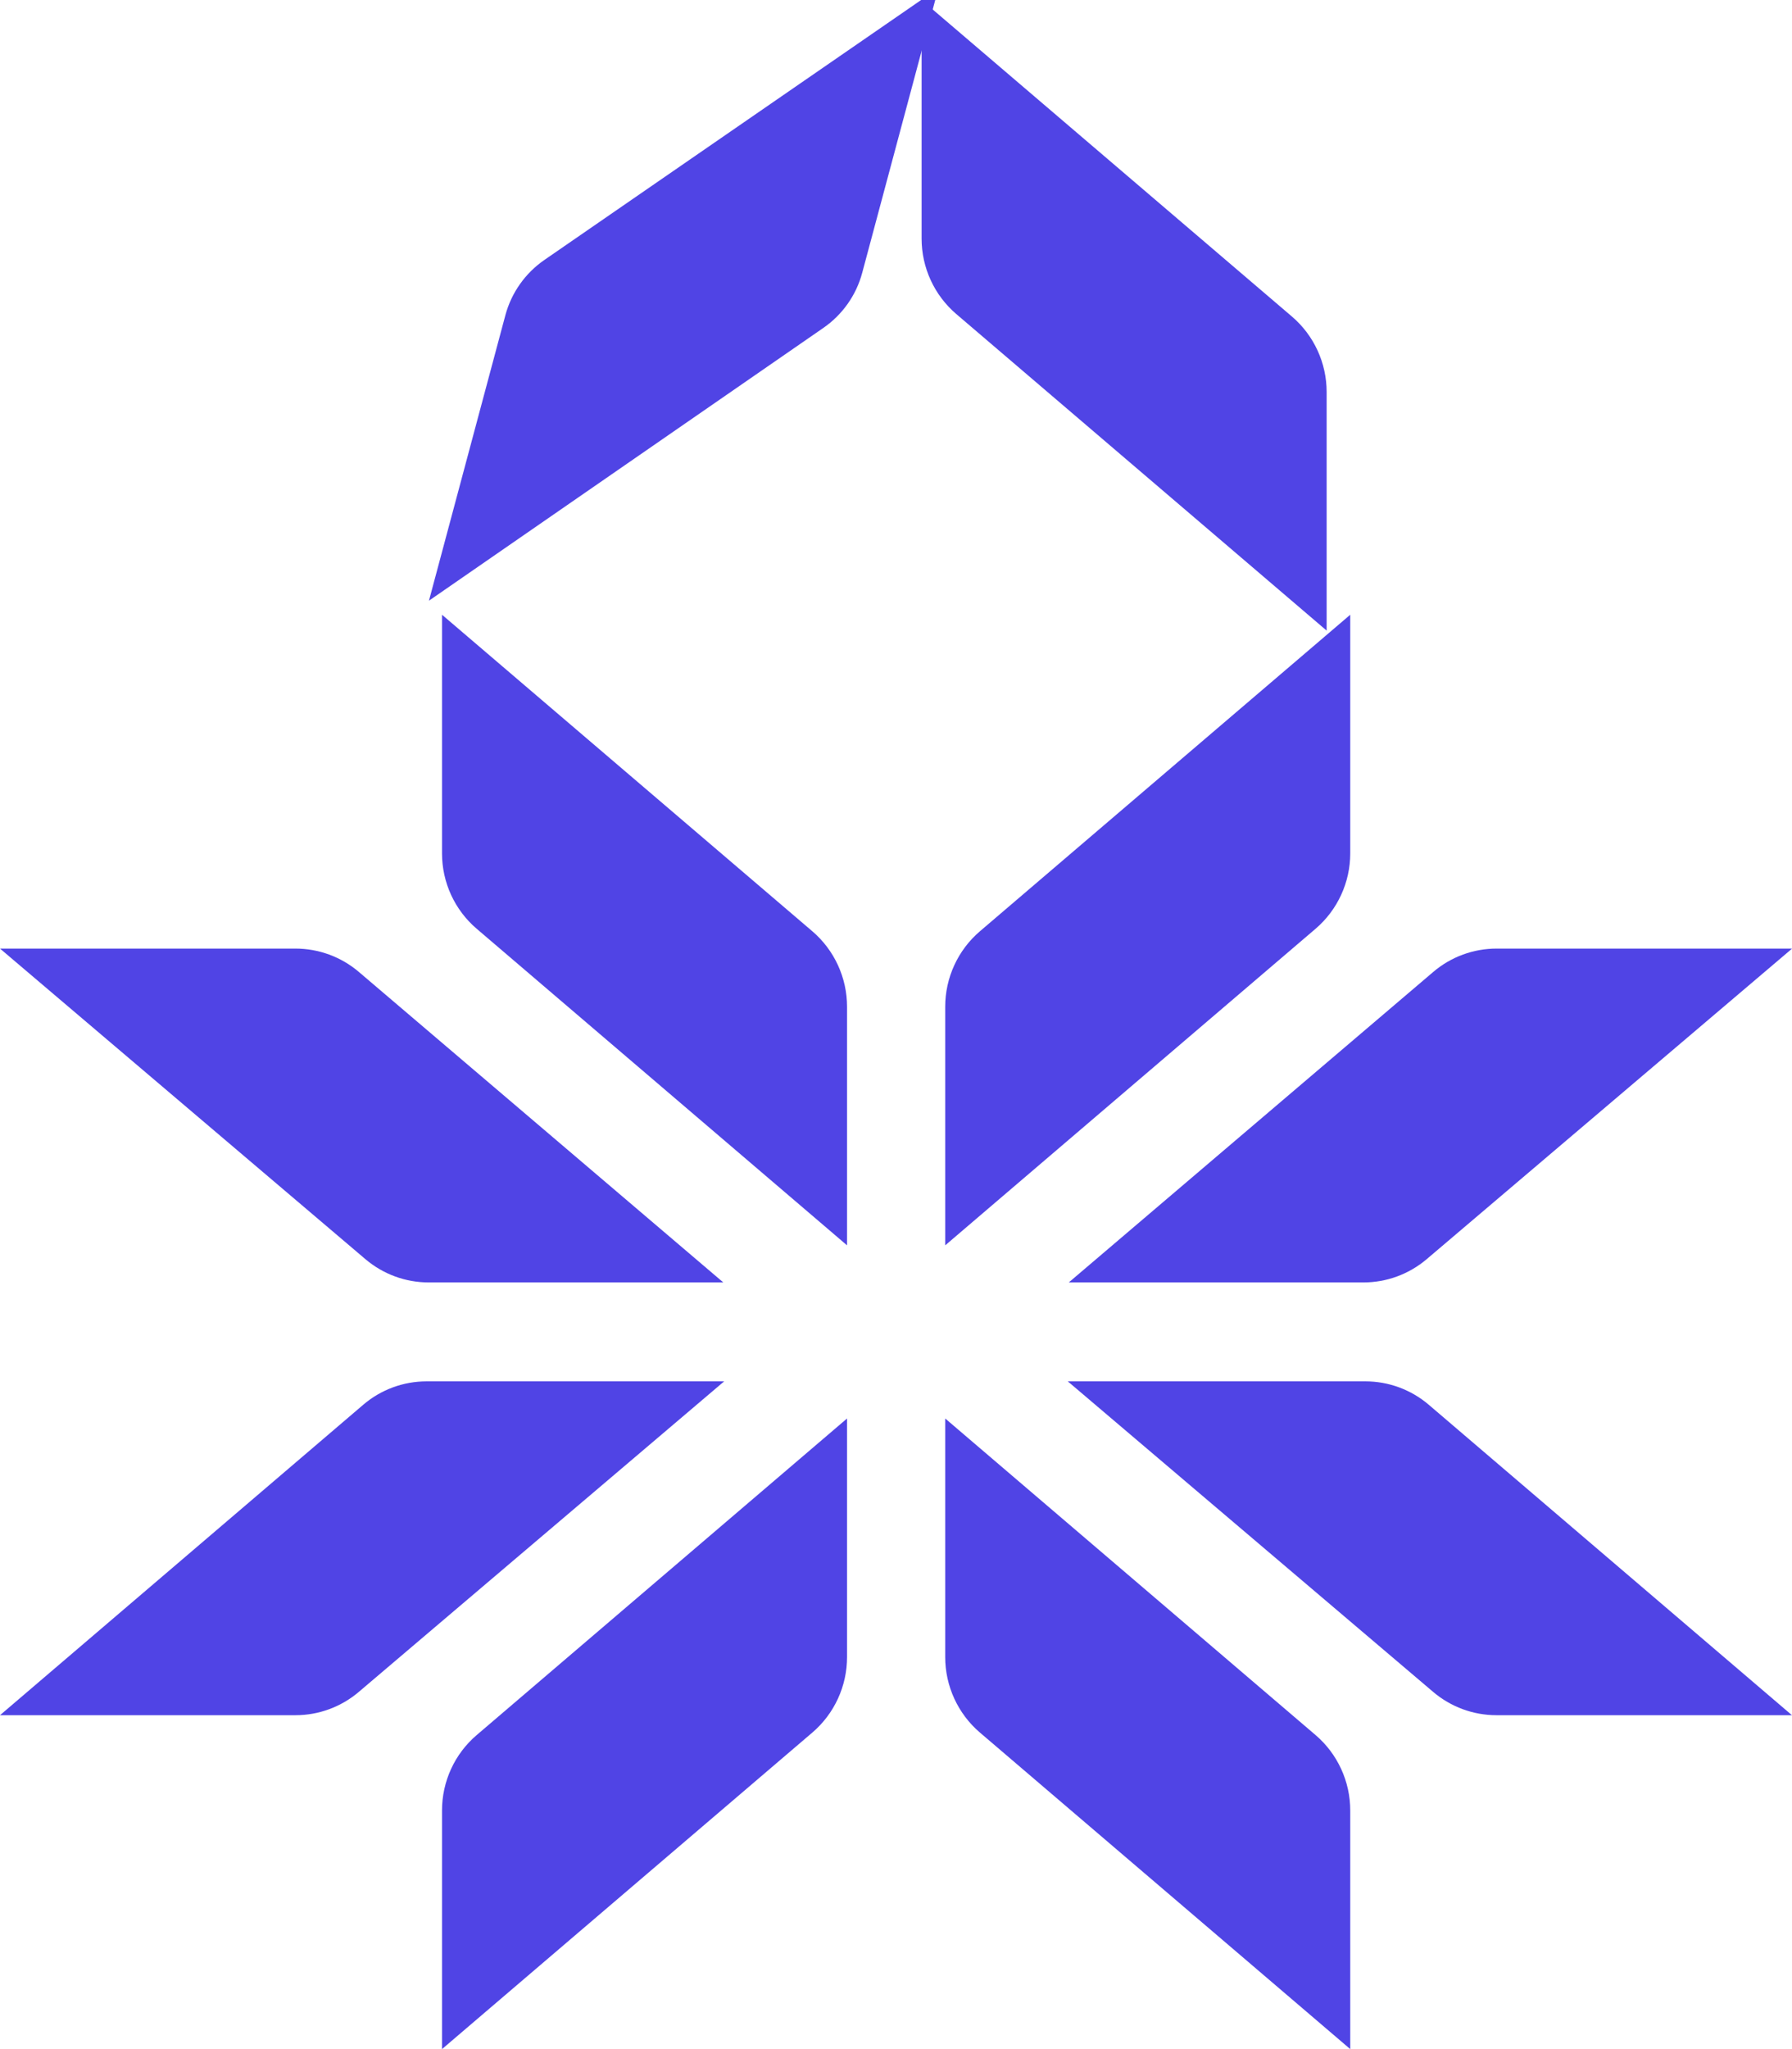 <svg width="35" height="40" viewBox="0 0 35 40" fill="none" xmlns="http://www.w3.org/2000/svg">
    <path
        d="M8.633 12L15.867 18.18C16.296 18.547 16.544 19.086 16.544 19.653V24.31L9.31 18.13C8.88 17.763 8.633 17.225 8.633 16.658V12Z"
        fill="#5044E5" />
    <path
        d="M8.633 40L15.867 33.82C16.296 33.453 16.544 32.914 16.544 32.347V27.69L9.31 33.87C8.88 34.237 8.633 34.775 8.633 35.342V40Z"
        fill="#5044E5" />
    <path
        d="M0 18.517L7.136 24.579C7.482 24.873 7.92 25.034 8.372 25.034H14.127L7.009 18.973C6.663 18.678 6.224 18.517 5.77 18.517H0Z"
        fill="#5044E5" />
    <path
        d="M0 33.482L7.092 27.424C7.438 27.127 7.878 26.965 8.332 26.965H14.144L7.008 33.027C6.662 33.321 6.224 33.482 5.772 33.482H0Z"
        fill="#5044E5" />
    <path
        d="M26.372 12L19.138 18.18C18.709 18.547 18.461 19.086 18.461 19.653V24.31L25.695 18.13C26.124 17.763 26.372 17.225 26.372 16.658V12Z"
        fill="#5044E5" />
    <path
        d="M26.372 40L19.138 33.82C18.709 33.453 18.461 32.914 18.461 32.347V27.69L25.695 33.87C26.124 34.237 26.372 34.775 26.372 35.342V40Z"
        fill="#5044E5" />
    <path
        d="M35.002 18.517L27.866 24.579C27.52 24.873 27.082 25.034 26.63 25.034H20.875L27.993 18.973C28.339 18.678 28.778 18.517 29.231 18.517H35.002Z"
        fill="#5044E5" />
    <path
        d="M34.999 33.482L27.908 27.424C27.561 27.127 27.121 26.965 26.667 26.965H20.855L27.991 33.027C28.337 33.321 28.775 33.482 29.228 33.482H34.999Z"
        fill="#5044E5" />
    <path
        d="M8.378 11.726L16.08 6.402C16.454 6.144 16.723 5.763 16.84 5.326L18.329 -0.233L10.633 5.074C10.259 5.332 9.989 5.714 9.871 6.152L8.378 11.726Z"
        fill="#5044E5" />
    <path
        d="M25.911 12.31L18.677 6.13C18.248 5.763 18 5.225 18 4.658V0L25.234 6.18C25.663 6.547 25.911 7.085 25.911 7.653V12.31Z"
        fill="#5044E5" />
</svg>